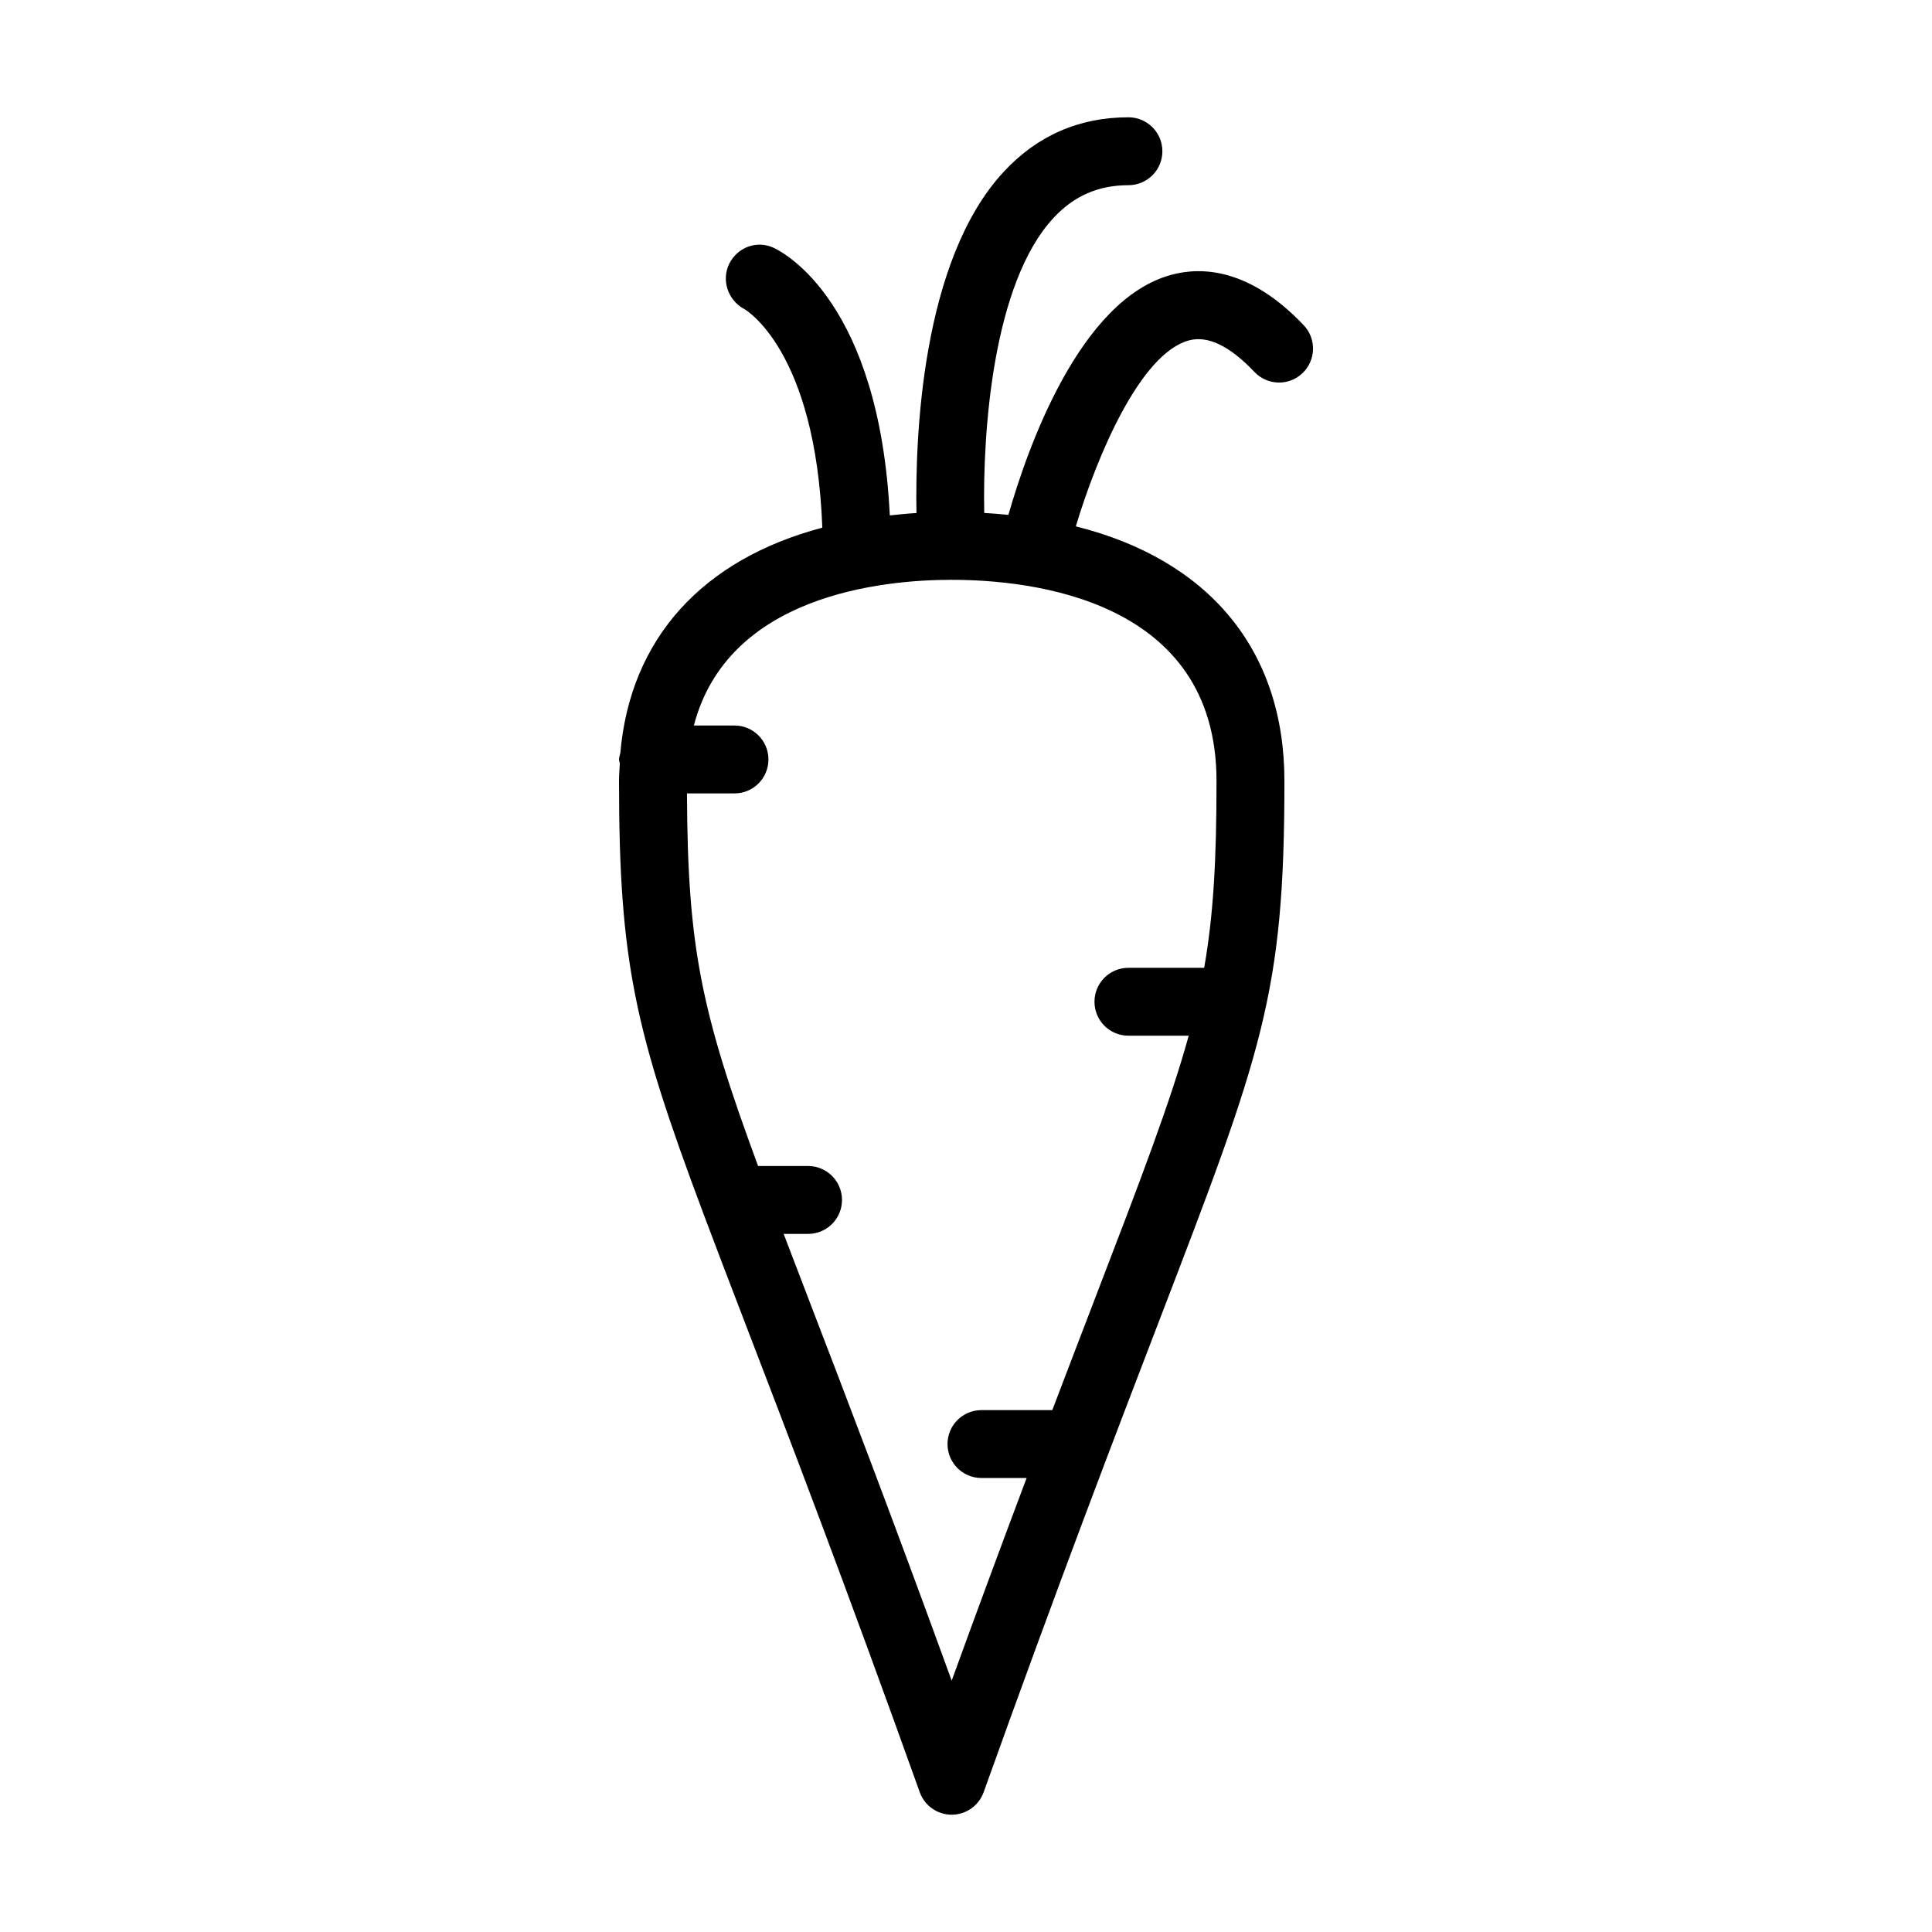 <?xml version="1.0" encoding="UTF-8"?>
<!-- Uploaded to: SVG Repo, www.svgrepo.com, Generator: SVG Repo Mixer Tools -->
<svg fill="#000000" width="800px" height="800px" version="1.1" viewBox="144 144 512 512" xmlns="http://www.w3.org/2000/svg">
 <path d="m330.36 465.49c0.004 0.012 0.008 0.02 0.012 0.031 3.281 8.75 6.961 18.367 11.219 29.449 11.098 28.887 26.277 68.449 46.152 123.98 1.277 3.574 4.66 5.965 8.465 5.965 3.797 0 7.188-2.391 8.469-5.965 19.875-55.527 35.062-95.09 46.152-123.98 27.773-72.324 33.555-87.375 33.555-144.02 0-34.855-20.176-58.668-55.281-67.461 5.602-18.633 17.043-45.766 29.977-49.281 4.992-1.344 10.816 1.457 17.359 8.363 3.434 3.609 9.121 3.762 12.723 0.332 3.602-3.426 3.75-9.121 0.332-12.723-14.277-15.043-26.988-15.578-35.133-13.336-24.316 6.613-38.109 46.039-43.125 63.613-2.109-0.207-4.219-0.406-6.406-0.523-0.426-21.273 2.223-60.812 18.379-78.203 5.41-5.824 11.895-8.652 19.836-8.652 4.973 0 8.996-4.023 8.996-8.996 0-4.973-4.023-8.996-8.996-8.996-13.039 0-24.145 4.84-33.016 14.398-21.855 23.527-23.516 70.465-23.156 90.473-2.418 0.141-4.746 0.383-7.066 0.633-2.785-56.262-27.828-69.559-30.832-70.941-4.398-2.031-9.547-0.125-11.711 4.234-2.16 4.367-0.344 9.719 3.953 12 0.199 0.102 18.945 10.738 20.703 57.953-31.723 8.402-50.883 29.324-53.527 59.711-0.117 0.578-0.348 1.113-0.348 1.727 0 0.383 0.172 0.703 0.215 1.074-0.082 1.527-0.215 3.027-0.215 4.602 0 47.957 4.199 66.223 22.316 114.54zm65.848-167.83c21.102 0 70.18 5.191 70.18 53.285 0 20.668-0.766 35.258-3.269 49.535h-20.074c-4.973 0-8.996 4.023-8.996 8.996 0 4.973 4.023 8.996 8.996 8.996h15.977c-4.828 17.496-12.598 37.781-24.992 70.047-3.336 8.691-7.066 18.414-11.16 29.176h-18.773c-4.973 0-8.996 4.023-8.996 8.996 0 4.973 4.023 8.996 8.996 8.996h11.969c-5.934 15.766-12.52 33.492-19.859 53.699-15.848-43.629-28.336-76.156-37.824-100.87-2.426-6.324-4.617-12.047-6.707-17.52h6.469c4.973 0 8.996-4.023 8.996-8.996 0-4.973-4.023-8.996-8.996-8.996h-13.242c-15.215-41.191-18.672-58.234-18.848-98.742h12.594c4.973 0 8.996-4.023 8.996-8.996 0-4.973-4.023-8.996-8.996-8.996h-10.766c8.988-34.461 49.621-38.613 68.328-38.613z"/>
</svg>